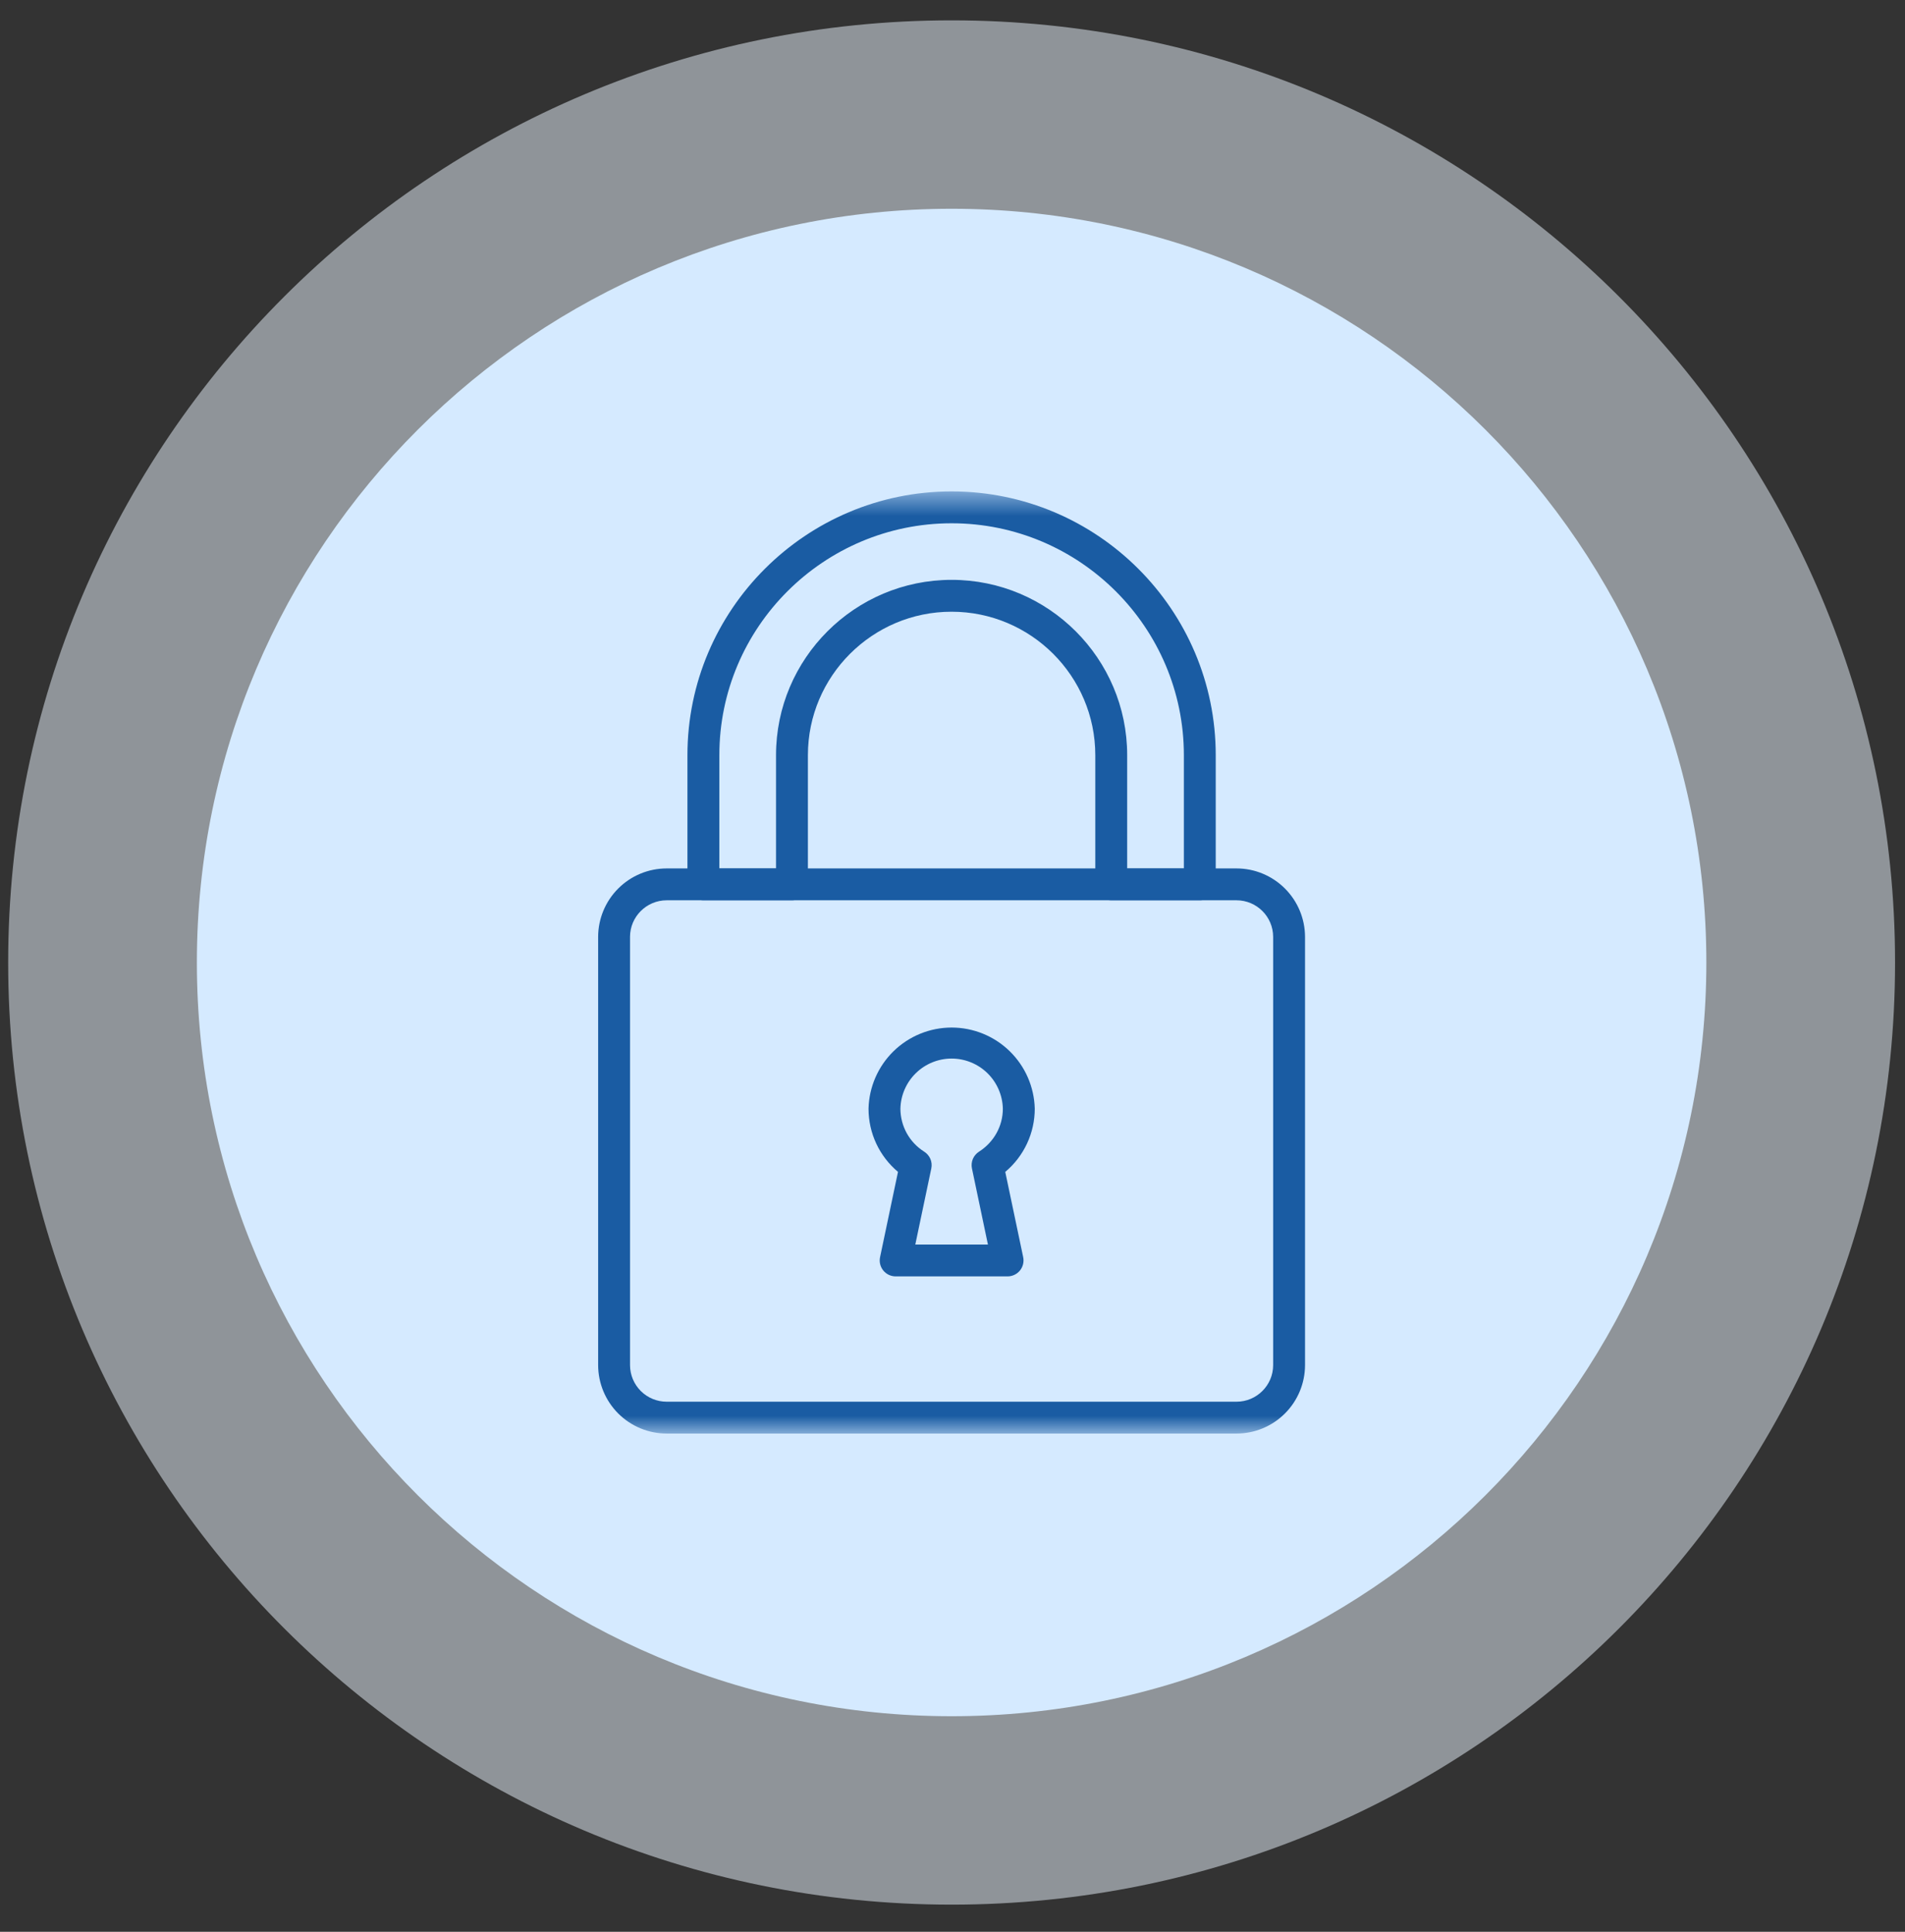 <svg width="72" height="73" viewBox="0 0 72 73" fill="none" xmlns="http://www.w3.org/2000/svg">
<rect x="0" y="0" width="72" height="73" fill="#333333" stroke="none"/>
<path d="M35.967 71.974C55.66 71.974 71.624 56.034 71.624 36.372C71.624 16.709 55.66 0.769 35.967 0.769C16.273 0.769 0.309 16.709 0.309 36.372C0.309 56.034 16.273 71.974 35.967 71.974Z" fill="#EDF6FF" fill-opacity="0.5"/>
<path d="M35.967 64.854C51.721 64.854 64.492 52.102 64.492 36.372C64.492 20.641 51.721 7.889 35.967 7.889C20.212 7.889 7.441 20.641 7.441 36.372C7.441 52.102 20.212 64.854 35.967 64.854Z" fill="#D5EAFF"/>
<mask id="mask0_84_958" style="mask-type:luminance" maskUnits="userSpaceOnUse" x="18" y="18" width="36" height="37">
<path d="M18.138 18.57H53.796V54.172H18.138V18.57Z" fill="white"/>
</mask>
<g mask="url(#mask0_84_958)">
<path d="M35.967 18.57C30.461 18.57 25.982 23.042 25.982 28.538V33.42C25.982 33.752 26.252 34.021 26.586 34.021H29.932C30.011 34.021 30.09 34.006 30.163 33.976C30.236 33.946 30.302 33.901 30.358 33.845C30.414 33.789 30.459 33.723 30.489 33.65C30.519 33.577 30.535 33.499 30.535 33.42V28.538C30.535 25.549 32.971 23.116 35.965 23.116C38.961 23.116 41.397 25.549 41.397 28.538V33.42C41.397 33.752 41.667 34.021 42 34.021H45.347C45.507 34.021 45.66 33.958 45.773 33.845C45.885 33.732 45.949 33.579 45.949 33.42V28.538C45.949 23.042 41.471 18.57 35.967 18.57ZM44.745 32.818H42.602V28.538C42.602 24.885 39.626 21.912 35.967 21.912C32.307 21.912 29.33 24.885 29.33 28.538V32.818H27.188V28.538C27.188 23.706 31.126 19.774 35.967 19.774C40.806 19.774 44.745 23.706 44.745 28.538V32.818Z" fill="#1A5CA3"/>
<path d="M46.735 32.817H25.197C24.511 32.817 23.852 33.09 23.367 33.575C22.881 34.06 22.608 34.718 22.607 35.404V51.586C22.608 52.272 22.882 52.93 23.367 53.415C23.853 53.9 24.511 54.172 25.197 54.172H46.735C47.421 54.172 48.079 53.899 48.564 53.414C49.049 52.93 49.323 52.272 49.324 51.586V35.404C49.323 34.718 49.049 34.06 48.564 33.576C48.079 33.091 47.421 32.817 46.735 32.817ZM48.119 51.586C48.119 52.349 47.497 52.969 46.735 52.969H25.197C24.83 52.969 24.479 52.824 24.219 52.565C23.959 52.305 23.813 51.954 23.812 51.587V35.404C23.812 34.642 24.434 34.021 25.197 34.021H46.735C47.497 34.021 48.119 34.642 48.119 35.404V51.586Z" fill="#1A5CA3"/>
<path d="M37.994 44.284C38.344 43.991 38.624 43.626 38.817 43.213C39.01 42.8 39.109 42.35 39.109 41.894C39.088 41.074 38.748 40.295 38.161 39.723C37.575 39.151 36.787 38.83 35.967 38.83C35.148 38.83 34.36 39.151 33.773 39.723C33.187 40.295 32.847 41.074 32.826 41.894C32.826 42.825 33.235 43.691 33.94 44.284L33.262 47.508C33.244 47.596 33.245 47.686 33.266 47.773C33.287 47.86 33.328 47.941 33.384 48.011C33.441 48.08 33.512 48.136 33.593 48.175C33.674 48.213 33.762 48.233 33.852 48.233H38.082C38.172 48.233 38.26 48.213 38.341 48.174C38.422 48.136 38.493 48.08 38.549 48.011C38.606 47.941 38.646 47.86 38.667 47.773C38.688 47.686 38.69 47.596 38.672 47.508L37.994 44.284ZM37.001 43.521C36.898 43.587 36.817 43.683 36.769 43.795C36.722 43.908 36.71 44.033 36.735 44.153L37.339 47.03H34.594L35.199 44.154C35.224 44.034 35.212 43.909 35.165 43.796C35.117 43.684 35.036 43.588 34.933 43.522C34.657 43.349 34.43 43.109 34.272 42.825C34.115 42.54 34.032 42.22 34.031 41.895C34.043 41.389 34.252 40.908 34.614 40.554C34.975 40.201 35.461 40.002 35.967 40.002C36.473 40.002 36.959 40.201 37.321 40.554C37.682 40.908 37.891 41.389 37.903 41.895C37.903 42.555 37.565 43.161 37.001 43.521Z" fill="#1A5CA3"/>
</g>
</svg>

